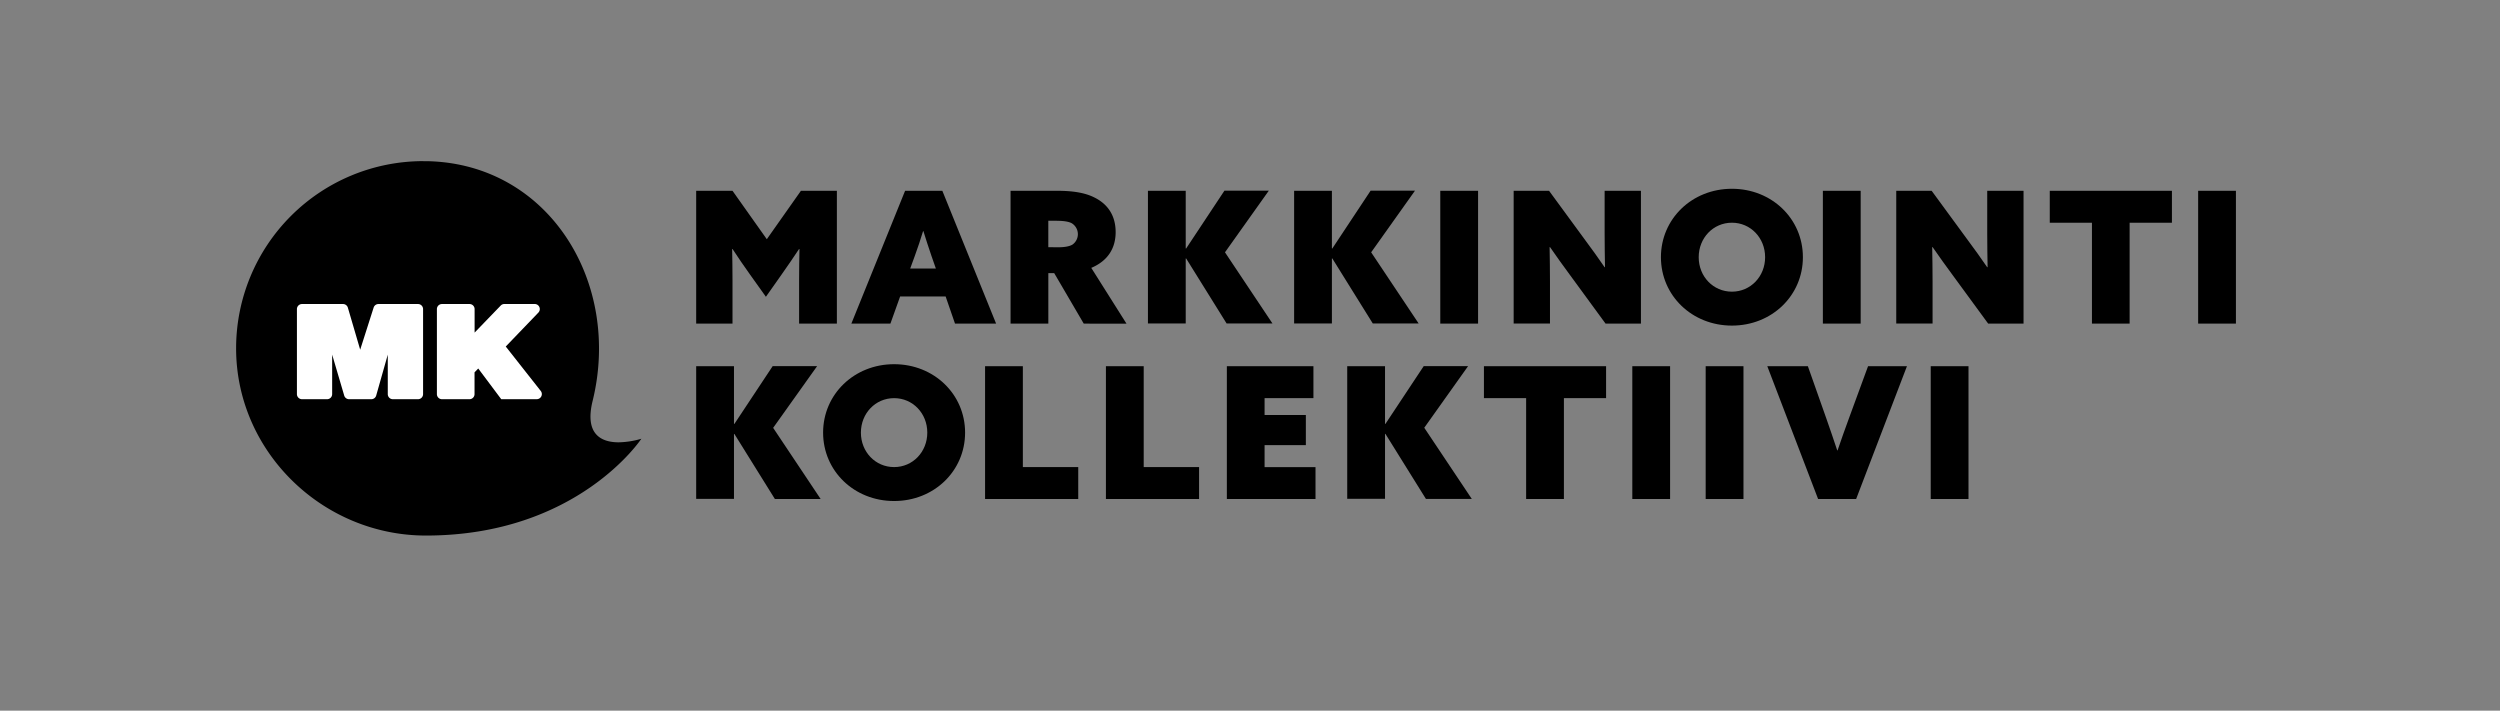 <svg id="Layer_1" data-name="Layer 1" xmlns="http://www.w3.org/2000/svg" viewBox="0 0 1080 307"><rect x="0" y="0" width="1080" height="307" fill="#808080" stroke="none"/><defs><style>.cls-1{fill:#fff;}</style></defs><title>LOGO_RGB</title><path d="M300.75,139.79V82.42h15.69l14.82,20.92L346,82.42h15.53v57.37H345.21v-18.7c0-4.52.08-9.51.16-13.47l-.16-.08c-2.38,3.64-5,7.37-7.53,11l-6.81,9.67-6.9-9.67c-2.61-3.64-5.15-7.37-7.53-11l-.15.08c.08,4,.15,8.95.15,13.47v18.7Z"/><path d="M391,82.42h16.09l23.22,57.37H412.56l-4.05-11.73H388.86l-4.2,11.73H367.79Zm7.77,17.43c-1.11,3.65-2.22,7-3.57,10.7l-2,5.47h11.1l-1.91-5.47c-1.34-3.88-2.37-7.13-3.48-10.7Z"/><path d="M436.56,82.42h20.05c7,0,12.12.87,16.08,2.85,5.55,2.7,9.27,7.53,9.27,15,0,7-3.4,12.44-10.53,15.45l15.21,24.09H468.18L455.42,118h-2.54v21.79H436.56Zm20.37,24.41q4.51,0,6.41-1.19a5.52,5.52,0,0,0-.47-9.27c-1.35-.64-3.25-1-7-1h-3v11.41Z"/><path d="M495.91,82.42h16.32V107.3l.16.08,16.56-25h19.17L529.19,109l20.52,30.75H529.9l-17.51-28.13-.16.08v28.05H495.91Z"/><path d="M559.06,82.42h16.32V107.3l.16.08,16.56-25h19.17L592.34,109l20.52,30.75H593.05l-17.51-28.13-.16.08v28.05H559.06Z"/><path d="M622.2,82.42h16.33v57.37H622.2Z"/><path d="M678.38,119c-3.17-4.28-5.94-8.16-8.79-12.28l-.16.08c.08,4.83.16,9.74.16,14.58v18.38H653.9V82.42h15.29l15.21,20.76c3.17,4.28,6,8.16,8.8,12.28l.16-.08c-.08-4.83-.16-9.74-.16-14.58V82.42h15.69v57.37h-15.3Z"/><path d="M748.19,81.55c17.27,0,30.66,13,30.66,29.56s-13.39,29.55-30.66,29.55-30.67-13-30.67-29.55S730.91,81.55,748.19,81.55Zm0,44.45c8.08,0,14.34-6.57,14.34-14.89s-6.26-14.9-14.34-14.9-14.35,6.57-14.35,14.9S740.1,126,748.19,126Z"/><path d="M787.48,82.42h16.33v57.37H787.48Z"/><path d="M843.66,119c-3.17-4.28-5.94-8.16-8.79-12.28l-.16.08c.08,4.83.16,9.74.16,14.58v18.38H819.18V82.42h15.29l15.21,20.76c3.17,4.28,6,8.16,8.8,12.28l.16-.08c-.08-4.83-.16-9.74-.16-14.58V82.42h15.69v57.37H858.88Z"/><path d="M903.72,96.21H885.5V82.42h52.77V96.21H920v43.58H903.72Z"/><path d="M949.6,82.42h16.32v57.37H949.6Z"/><path d="M300.75,158.2h16.33v24.88l.16.08,16.56-25H353L334,184.83l20.52,30.74H334.75l-17.51-28.13-.16.08v28H300.75Z"/><path d="M386.25,157.33c17.27,0,30.67,13,30.67,29.56s-13.4,29.55-30.67,29.55-30.67-13-30.67-29.55S369,157.33,386.25,157.33Zm0,44.45c8.08,0,14.34-6.57,14.34-14.89S394.33,172,386.25,172s-14.34,6.58-14.34,14.9S378.17,201.78,386.25,201.78Z"/><path d="M425.55,158.2h16.32v43.58H465.8v13.79H425.55Z"/><path d="M477.76,158.2h16.32v43.58H518v13.79H477.76Z"/><path d="M530,158.2h37.4V172H546.3v7.29h17.83v13H546.3v9.5h22v13.79H530Z"/><path d="M582,158.2h16.33v24.88l.15.08,16.57-25h19.17l-18.94,26.63,20.53,30.74H616l-17.52-28.13-.15.08v28H582Z"/><path d="M659.29,172H641.06V158.2h52.77V172H675.61v43.58H659.29Z"/><path d="M705.16,158.2h16.32v57.37H705.16Z"/><path d="M736.85,158.2h16.33v57.37H736.85Z"/><path d="M763.47,158.2H781l7.92,22.43c1.66,4.75,3.25,9.35,4.76,13.94h.15c1.59-4.67,3.33-9.58,5-14.1L807,158.2h16.8l-21.95,57.37H785.42Z"/><path d="M834.07,158.2h16.32v57.37H834.07Z"/><path d="M182.87,69.61A80.87,80.87,0,0,0,102,150.48c0,44.62,37.36,80.88,82,80.88,65.55,0,93.09-41.85,93.09-41.85l.09,0a37.14,37.14,0,0,1-9.91,1.57c-7.13,0-14.9-3.09-11.25-17.91C268.53,122.24,237.35,71,185,69.64c-.69,0-1.39,0-2.09,0Z"/><path class="cls-1" d="M167.52,170.27V153.2l-5,17.66a2.18,2.18,0,0,1-2.1,1.6h-9.61a2.2,2.2,0,0,1-2.11-1.57l-5.21-17.69v17.07a2.19,2.19,0,0,1-2.19,2.19H130.47a2.2,2.2,0,0,1-2.2-2.19V133.53a2.2,2.2,0,0,1,2.2-2.19h17.71a2.18,2.18,0,0,1,2.1,1.58l5.32,18.15,5.81-18.2a2.19,2.19,0,0,1,2.09-1.53h17.08a2.19,2.19,0,0,1,2.19,2.19v36.74a2.19,2.19,0,0,1-2.19,2.19H169.71A2.19,2.19,0,0,1,167.52,170.27Z"/><path class="cls-1" d="M216.54,172.46l-9.94-13.27L205,160.85v9.42a2.19,2.19,0,0,1-2.19,2.19H190.93a2.19,2.19,0,0,1-2.19-2.19V133.53a2.19,2.19,0,0,1,2.19-2.19h11.91a2.19,2.19,0,0,1,2.19,2.19v10.15L216.31,132a2.17,2.17,0,0,1,1.57-.67H231a2.19,2.19,0,0,1,1.58,3.71l-14.09,14.66,15.12,19.2a2.2,2.2,0,0,1-1.72,3.55Z"/></svg>
